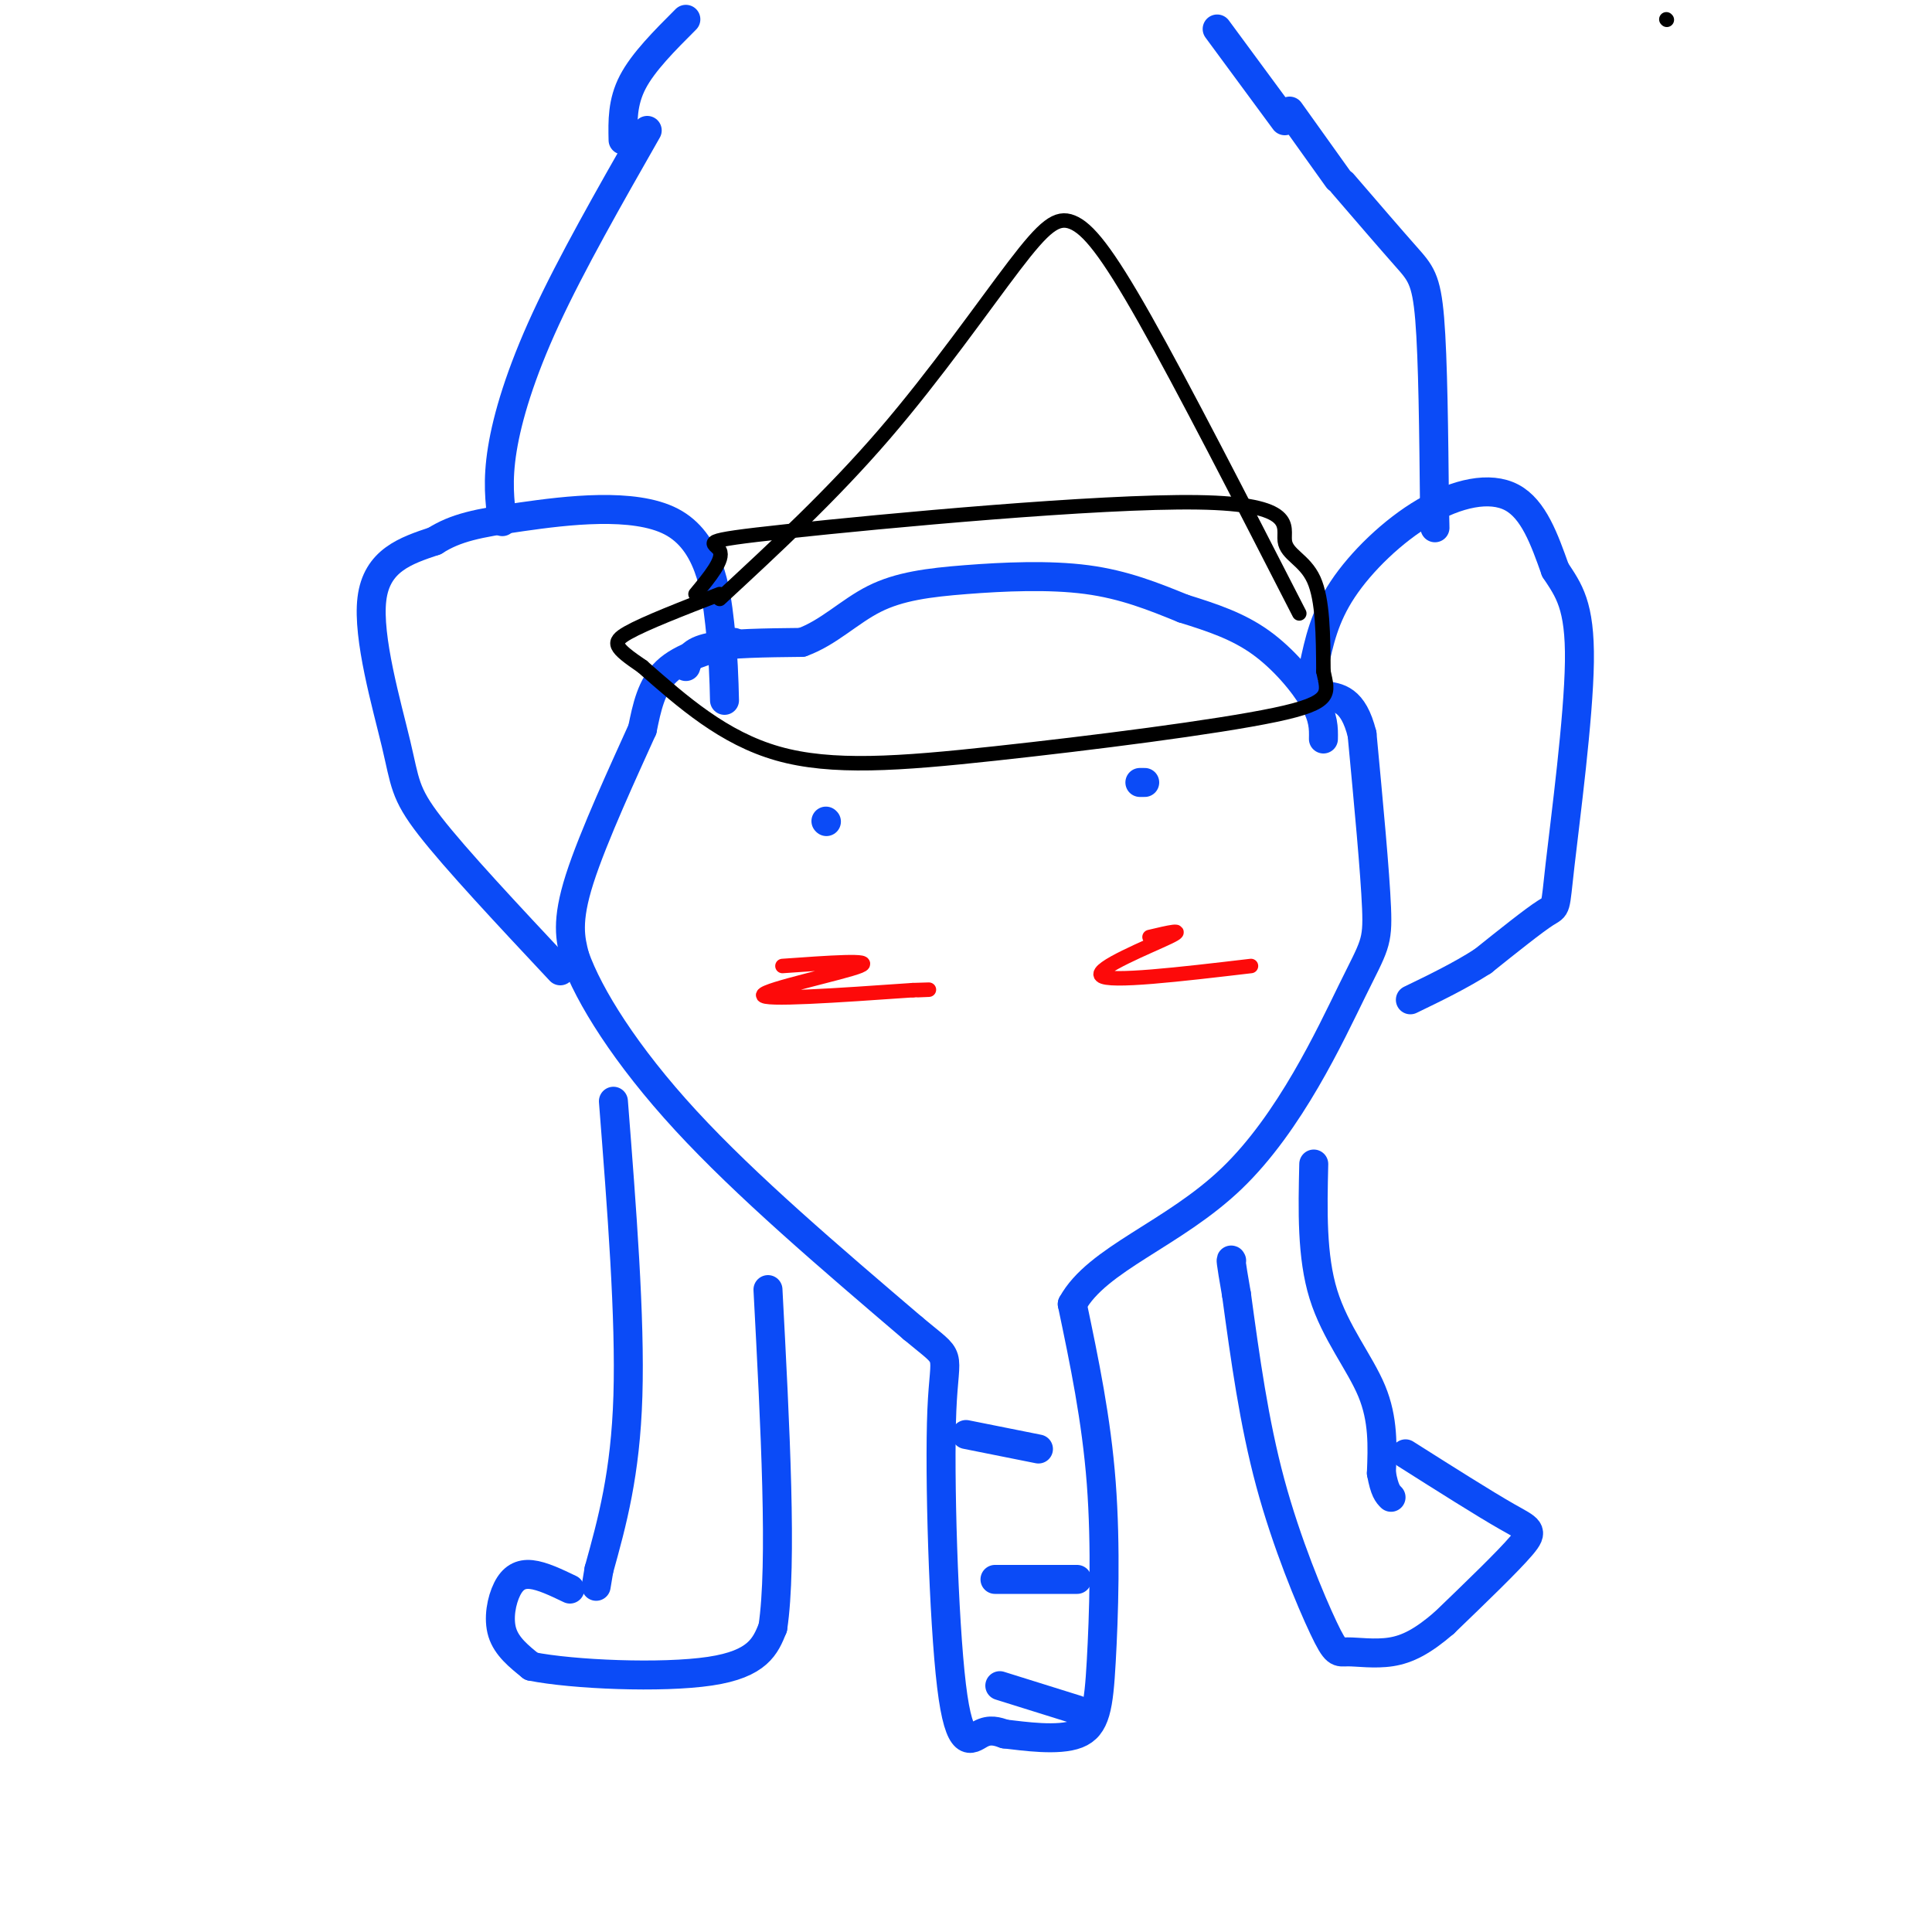 <svg viewBox='0 0 400 400' version='1.1' xmlns='http://www.w3.org/2000/svg' xmlns:xlink='http://www.w3.org/1999/xlink'><g fill='none' stroke='rgb(11,75,247)' stroke-width='6' stroke-linecap='round' stroke-linejoin='round'><path d='M142,138c0.500,-1.583 1.000,-3.167 5,-4c4.000,-0.833 11.500,-0.917 19,-1'/><path d='M166,133c5.520,-1.970 9.820,-6.394 15,-9c5.180,-2.606 11.241,-3.394 19,-4c7.759,-0.606 17.217,-1.030 25,0c7.783,1.030 13.892,3.515 20,6'/><path d='M245,126c6.083,1.893 11.292,3.625 16,7c4.708,3.375 8.917,8.393 11,12c2.083,3.607 2.042,5.804 2,8'/><path d='M152,133c-5.417,1.500 -10.833,3.000 -14,6c-3.167,3.000 -4.083,7.500 -5,12'/><path d='M133,151c-3.622,8.044 -10.178,22.156 -13,31c-2.822,8.844 -1.911,12.422 -1,16'/><path d='M119,198c2.867,8.133 10.533,20.467 23,34c12.467,13.533 29.733,28.267 47,43'/><path d='M189,275c8.589,7.207 6.560,3.726 6,17c-0.560,13.274 0.349,43.305 2,57c1.651,13.695 4.043,11.056 6,10c1.957,-1.056 3.478,-0.528 5,0'/><path d='M208,359c3.887,0.437 11.104,1.530 15,0c3.896,-1.530 4.472,-5.681 5,-15c0.528,-9.319 1.008,-23.805 0,-37c-1.008,-13.195 -3.504,-25.097 -6,-37'/><path d='M222,270c5.120,-9.405 20.919,-14.418 33,-26c12.081,-11.582 20.445,-29.734 25,-39c4.555,-9.266 5.301,-9.648 5,-17c-0.301,-7.352 -1.651,-21.676 -3,-36'/><path d='M282,152c-1.833,-7.333 -4.917,-7.667 -8,-8'/><path d='M116,201c-10.845,-11.577 -21.690,-23.155 -27,-30c-5.310,-6.845 -5.083,-8.958 -7,-17c-1.917,-8.042 -5.976,-22.012 -5,-30c0.976,-7.988 6.988,-9.994 13,-12'/><path d='M90,112c4.365,-2.766 8.778,-3.679 18,-5c9.222,-1.321 23.252,-3.048 31,1c7.748,4.048 9.214,13.871 10,21c0.786,7.129 0.893,11.565 1,16'/><path d='M272,138c1.095,-5.131 2.190,-10.262 6,-16c3.810,-5.738 10.333,-12.083 17,-16c6.667,-3.917 13.476,-5.405 18,-3c4.524,2.405 6.762,8.702 9,15'/><path d='M322,118c2.761,4.206 5.163,7.220 5,19c-0.163,11.780 -2.890,32.325 -4,42c-1.110,9.675 -0.603,8.478 -3,10c-2.397,1.522 -7.699,5.761 -13,10'/><path d='M307,199c-4.667,3.000 -9.833,5.500 -15,8'/><path d='M200,297c0.000,0.000 15.000,3.000 15,3'/><path d='M206,327c0.000,0.000 17.000,0.000 17,0'/><path d='M207,349c0.000,0.000 16.000,5.000 16,5'/><path d='M171,170c0.000,0.000 0.100,0.100 0.1,0.1'/><path d='M237,162c0.000,0.000 -1.000,0.000 -1,0'/><path d='M134,27c-7.867,13.800 -15.733,27.600 -21,39c-5.267,11.400 -7.933,20.400 -9,27c-1.067,6.600 -0.533,10.800 0,15'/><path d='M278,38c4.956,5.756 9.911,11.511 13,15c3.089,3.489 4.311,4.711 5,13c0.689,8.289 0.844,23.644 1,39'/><path d='M297,105c0.167,6.833 0.083,4.417 0,2'/><path d='M277,37c0.000,0.000 -10.000,-14.000 -10,-14'/><path d='M272,241c-0.222,9.556 -0.444,19.111 2,27c2.444,7.889 7.556,14.111 10,20c2.444,5.889 2.222,11.444 2,17'/><path d='M286,305c0.667,3.667 1.333,4.333 2,5'/><path d='M127,228c1.750,22.417 3.500,44.833 3,61c-0.500,16.167 -3.250,26.083 -6,36'/><path d='M124,325c-1.000,6.000 -0.500,3.000 0,0'/><path d='M118,329c-2.881,-1.381 -5.762,-2.762 -8,-3c-2.238,-0.238 -3.833,0.667 -5,3c-1.167,2.333 -1.905,6.095 -1,9c0.905,2.905 3.452,4.952 6,7'/><path d='M110,345c8.578,1.711 27.022,2.489 37,1c9.978,-1.489 11.489,-5.244 13,-9'/><path d='M160,337c2.000,-13.167 0.500,-41.583 -1,-70'/><path d='M291,301c8.178,5.178 16.356,10.356 21,13c4.644,2.644 5.756,2.756 3,6c-2.756,3.244 -9.378,9.622 -16,16'/><path d='M299,336c-4.461,3.848 -7.612,5.468 -11,6c-3.388,0.532 -7.011,-0.022 -9,0c-1.989,0.022 -2.343,0.621 -5,-5c-2.657,-5.621 -7.616,-17.463 -11,-30c-3.384,-12.537 -5.192,-25.768 -7,-39'/><path d='M256,268c-1.333,-7.667 -1.167,-7.333 -1,-7'/><path d='M129,29c-0.083,-3.917 -0.167,-7.833 2,-12c2.167,-4.167 6.583,-8.583 11,-13'/><path d='M266,25c0.000,0.000 -14.000,-19.000 -14,-19'/></g>
<g fill='none' stroke='rgb(253,10,10)' stroke-width='3' stroke-linecap='round' stroke-linejoin='round'><path d='M162,200c9.667,-0.689 19.333,-1.378 16,0c-3.333,1.378 -19.667,4.822 -20,6c-0.333,1.178 15.333,0.089 31,-1'/><path d='M189,205c5.333,-0.167 3.167,-0.083 1,0'/><path d='M238,194c3.933,-0.933 7.867,-1.867 4,0c-3.867,1.867 -15.533,6.533 -14,8c1.533,1.467 16.267,-0.267 31,-2'/></g>
<g fill='none' stroke='rgb(0,0,0)' stroke-width='3' stroke-linecap='round' stroke-linejoin='round'><path d='M345,4c0.000,0.000 0.100,0.100 0.1,0.1'/><path d='M149,124c11.608,-10.742 23.215,-21.483 34,-34c10.785,-12.517 20.746,-26.809 27,-35c6.254,-8.191 8.799,-10.282 12,-9c3.201,1.282 7.057,5.938 15,20c7.943,14.062 19.971,37.531 32,61'/><path d='M144,123c2.973,-3.589 5.945,-7.178 5,-9c-0.945,-1.822 -5.809,-1.878 14,-4c19.809,-2.122 64.289,-6.311 85,-6c20.711,0.311 17.653,5.122 18,8c0.347,2.878 4.099,3.822 6,8c1.901,4.178 1.950,11.589 2,19'/><path d='M274,139c0.931,4.550 2.260,6.426 -10,9c-12.260,2.574 -38.108,5.847 -58,8c-19.892,2.153 -33.826,3.187 -45,0c-11.174,-3.187 -19.587,-10.593 -28,-18'/><path d='M133,138c-5.867,-4.000 -6.533,-5.000 -3,-7c3.533,-2.000 11.267,-5.000 19,-8'/></g>
</svg>